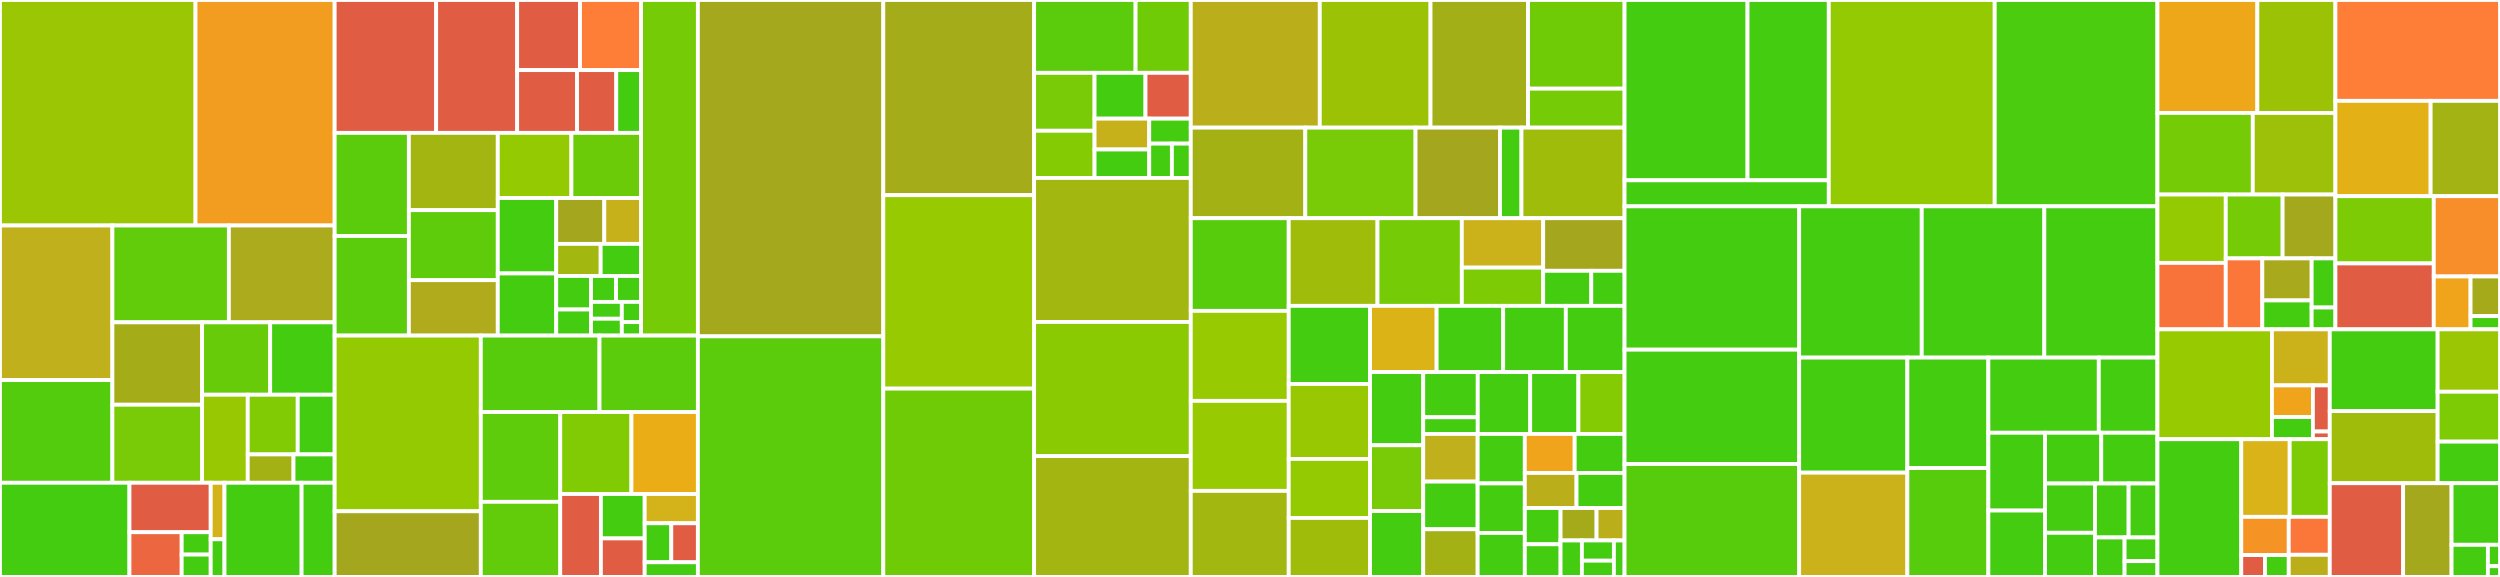 <svg baseProfile="full" width="650" height="150" viewBox="0 0 650 150" version="1.1"
xmlns="http://www.w3.org/2000/svg" xmlns:ev="http://www.w3.org/2001/xml-events"
xmlns:xlink="http://www.w3.org/1999/xlink">

<rect x="0" y="0" width="650" height="150" fill="#333333" stroke="none"/>

<style>rect.s{mask:url(#mask);}</style>
<defs>
  <pattern id="white" width="4" height="4" patternUnits="userSpaceOnUse" patternTransform="rotate(45)">
    <rect width="2" height="2" transform="translate(0,0)" fill="white"></rect>
  </pattern>
  <mask id="mask">
    <rect x="0" y="0" width="100%" height="100%" fill="url(#white)"></rect>
  </mask>
</defs>

<rect x="0" y="0" width="50.833" height="58.63" fill="#9ac603" stroke="white" stroke-width="1" class=" tooltipped" data-content="src/Form/Control/Multiline.php"><title>src/Form/Control/Multiline.php</title></rect>
<rect x="50.833" y="0" width="36.181" height="58.63" fill="#f29d1f" stroke="white" stroke-width="1" class=" tooltipped" data-content="src/Form/Control/ScopeBuilder.php"><title>src/Form/Control/ScopeBuilder.php</title></rect>
<rect x="0" y="58.63" width="29.223" height="40.194" fill="#c0b01b" stroke="white" stroke-width="1" class=" tooltipped" data-content="src/Form/Control/Lookup.php"><title>src/Form/Control/Lookup.php</title></rect>
<rect x="0" y="98.824" width="29.223" height="26.696" fill="#53cc0d" stroke="white" stroke-width="1" class=" tooltipped" data-content="src/Form/Control/Input.php"><title>src/Form/Control/Input.php</title></rect>
<rect x="29.223" y="58.63" width="30.288" height="25.179" fill="#63cc0a" stroke="white" stroke-width="1" class=" tooltipped" data-content="src/Form/Control/Upload.php"><title>src/Form/Control/Upload.php</title></rect>
<rect x="59.511" y="58.63" width="27.503" height="25.179" fill="#acaa1d" stroke="white" stroke-width="1" class=" tooltipped" data-content="src/Form/Control/Dropdown.php"><title>src/Form/Control/Dropdown.php</title></rect>
<rect x="29.223" y="83.809" width="23.326" height="21.42" fill="#a4ad17" stroke="white" stroke-width="1" class=" tooltipped" data-content="src/Form/Control/DropdownCascade.php"><title>src/Form/Control/DropdownCascade.php</title></rect>
<rect x="29.223" y="105.228" width="23.326" height="20.292" fill="#78cb06" stroke="white" stroke-width="1" class=" tooltipped" data-content="src/Form/Control/Calendar.php"><title>src/Form/Control/Calendar.php</title></rect>
<rect x="52.549" y="83.809" width="17.698" height="18.821" fill="#68cb09" stroke="white" stroke-width="1" class=" tooltipped" data-content="src/Form/Control/Radio.php"><title>src/Form/Control/Radio.php</title></rect>
<rect x="70.247" y="83.809" width="16.766" height="18.821" fill="#4c1" stroke="white" stroke-width="1" class=" tooltipped" data-content="src/Form/Control/TreeItemSelector.php"><title>src/Form/Control/TreeItemSelector.php</title></rect>
<rect x="52.549" y="102.63" width="11.871" height="22.891" fill="#98c802" stroke="white" stroke-width="1" class=" tooltipped" data-content="src/Form/Control/Checkbox.php"><title>src/Form/Control/Checkbox.php</title></rect>
<rect x="64.42" y="102.63" width="12.991" height="15.519" fill="#81cb04" stroke="white" stroke-width="1" class=" tooltipped" data-content="src/Form/Control/UploadImage.php"><title>src/Form/Control/UploadImage.php</title></rect>
<rect x="77.411" y="102.63" width="9.602" height="15.519" fill="#4c1" stroke="white" stroke-width="1" class=" tooltipped" data-content="src/Form/Control/Password.php"><title>src/Form/Control/Password.php</title></rect>
<rect x="64.42" y="118.149" width="11.891" height="7.372" fill="#a3b114" stroke="white" stroke-width="1" class=" tooltipped" data-content="src/Form/Control/Money.php"><title>src/Form/Control/Money.php</title></rect>
<rect x="76.311" y="118.149" width="10.702" height="7.372" fill="#4c1" stroke="white" stroke-width="1" class=" tooltipped" data-content="src/Form/Control/Textarea.php"><title>src/Form/Control/Textarea.php</title></rect>
<rect x="0" y="125.52" width="33.66" height="24.48" fill="#4c1" stroke="white" stroke-width="1" class=" tooltipped" data-content="src/Form/Layout.php"><title>src/Form/Layout.php</title></rect>
<rect x="33.66" y="125.52" width="21.127" height="12.862" fill="#e05d44" stroke="white" stroke-width="1" class=" tooltipped" data-content="src/Form/Layout/Columns.php"><title>src/Form/Layout/Columns.php</title></rect>
<rect x="33.66" y="138.383" width="13.581" height="11.617" fill="#ec673f" stroke="white" stroke-width="1" class=" tooltipped" data-content="src/Form/Layout/Section/Accordion.php"><title>src/Form/Layout/Section/Accordion.php</title></rect>
<rect x="47.241" y="138.383" width="7.545" height="5.809" fill="#4c1" stroke="white" stroke-width="1" class=" tooltipped" data-content="src/Form/Layout/Section/Columns.php"><title>src/Form/Layout/Section/Columns.php</title></rect>
<rect x="47.241" y="144.191" width="7.545" height="5.809" fill="#4c1" stroke="white" stroke-width="1" class=" tooltipped" data-content="src/Form/Layout/Section/Tabs.php"><title>src/Form/Layout/Section/Tabs.php</title></rect>
<rect x="54.786" y="125.52" width="3.581" height="14.688" fill="#d3b319" stroke="white" stroke-width="1" class=" tooltipped" data-content="src/Form/Layout/Custom.php"><title>src/Form/Layout/Custom.php</title></rect>
<rect x="54.786" y="140.208" width="3.581" height="9.792" fill="#4c1" stroke="white" stroke-width="1" class=" tooltipped" data-content="src/Form/Layout/Section.php"><title>src/Form/Layout/Section.php</title></rect>
<rect x="58.367" y="125.52" width="20.052" height="24.48" fill="#4c1" stroke="white" stroke-width="1" class=" tooltipped" data-content="src/Form/AbstractLayout.php"><title>src/Form/AbstractLayout.php</title></rect>
<rect x="78.419" y="125.52" width="8.594" height="24.48" fill="#4c1" stroke="white" stroke-width="1" class=" tooltipped" data-content="src/Form/Control.php"><title>src/Form/Control.php</title></rect>
<rect x="87.013" y="0" width="26.387" height="34.549" fill="#e05d44" stroke="white" stroke-width="1" class=" tooltipped" data-content="src/Table/Column/FilterModel/TypeDatetime.php"><title>src/Table/Column/FilterModel/TypeDatetime.php</title></rect>
<rect x="113.4" y="0" width="21.058" height="34.549" fill="#e05d44" stroke="white" stroke-width="1" class=" tooltipped" data-content="src/Table/Column/FilterModel/TypeDate.php"><title>src/Table/Column/FilterModel/TypeDate.php</title></rect>
<rect x="134.458" y="0" width="16.351" height="18.227" fill="#e05d44" stroke="white" stroke-width="1" class=" tooltipped" data-content="src/Table/Column/FilterModel/TypeTime.php"><title>src/Table/Column/FilterModel/TypeTime.php</title></rect>
<rect x="150.81" y="0" width="15.871" height="18.227" fill="#fe7d37" stroke="white" stroke-width="1" class=" tooltipped" data-content="src/Table/Column/FilterModel/TypeNumber.php"><title>src/Table/Column/FilterModel/TypeNumber.php</title></rect>
<rect x="134.458" y="18.227" width="15.574" height="16.322" fill="#e05d44" stroke="white" stroke-width="1" class=" tooltipped" data-content="src/Table/Column/FilterModel/TypeString.php"><title>src/Table/Column/FilterModel/TypeString.php</title></rect>
<rect x="150.032" y="18.227" width="10.204" height="16.322" fill="#e05d44" stroke="white" stroke-width="1" class=" tooltipped" data-content="src/Table/Column/FilterModel/TypeEnum.php"><title>src/Table/Column/FilterModel/TypeEnum.php</title></rect>
<rect x="160.236" y="18.227" width="6.444" height="16.322" fill="#4c1" stroke="white" stroke-width="1" class=" tooltipped" data-content="src/Table/Column/FilterModel/TypeBoolean.php"><title>src/Table/Column/FilterModel/TypeBoolean.php</title></rect>
<rect x="87.013" y="34.549" width="19.293" height="26.806" fill="#5bcc0c" stroke="white" stroke-width="1" class=" tooltipped" data-content="src/Table/Column/ActionMenu.php"><title>src/Table/Column/ActionMenu.php</title></rect>
<rect x="87.013" y="61.355" width="19.293" height="25.897" fill="#5bcc0c" stroke="white" stroke-width="1" class=" tooltipped" data-content="src/Table/Column/ColorRating.php"><title>src/Table/Column/ColorRating.php</title></rect>
<rect x="106.306" y="34.549" width="23.118" height="20.096" fill="#a2b511" stroke="white" stroke-width="1" class=" tooltipped" data-content="src/Table/Column/ActionButtons.php"><title>src/Table/Column/ActionButtons.php</title></rect>
<rect x="106.306" y="54.645" width="23.118" height="18.2" fill="#5fcc0b" stroke="white" stroke-width="1" class=" tooltipped" data-content="src/Table/Column/FilterModel.php"><title>src/Table/Column/FilterModel.php</title></rect>
<rect x="106.306" y="72.844" width="23.118" height="14.408" fill="#afab1c" stroke="white" stroke-width="1" class=" tooltipped" data-content="src/Table/Column/Status.php"><title>src/Table/Column/Status.php</title></rect>
<rect x="129.425" y="34.549" width="19.145" height="16.94" fill="#93ca01" stroke="white" stroke-width="1" class=" tooltipped" data-content="src/Table/Column/Link.php"><title>src/Table/Column/Link.php</title></rect>
<rect x="148.57" y="34.549" width="18.11" height="16.94" fill="#6ccb08" stroke="white" stroke-width="1" class=" tooltipped" data-content="src/Table/Column/Tooltip.php"><title>src/Table/Column/Tooltip.php</title></rect>
<rect x="129.425" y="51.489" width="15.196" height="19.612" fill="#4c1" stroke="white" stroke-width="1" class=" tooltipped" data-content="src/Table/Column/FilterPopup.php"><title>src/Table/Column/FilterPopup.php</title></rect>
<rect x="129.425" y="71.101" width="15.196" height="16.151" fill="#4c1" stroke="white" stroke-width="1" class=" tooltipped" data-content="src/Table/Column/Multiformat.php"><title>src/Table/Column/Multiformat.php</title></rect>
<rect x="144.621" y="51.489" width="12.5" height="11.921" fill="#a4a61d" stroke="white" stroke-width="1" class=" tooltipped" data-content="src/Table/Column/Checkbox.php"><title>src/Table/Column/Checkbox.php</title></rect>
<rect x="157.121" y="51.489" width="9.559" height="11.921" fill="#c6b11a" stroke="white" stroke-width="1" class=" tooltipped" data-content="src/Table/Column/Money.php"><title>src/Table/Column/Money.php</title></rect>
<rect x="144.621" y="63.41" width="11.555" height="8.345" fill="#a2b710" stroke="white" stroke-width="1" class=" tooltipped" data-content="src/Table/Column/CountryFlag.php"><title>src/Table/Column/CountryFlag.php</title></rect>
<rect x="156.176" y="63.41" width="10.504" height="8.345" fill="#4c1" stroke="white" stroke-width="1" class=" tooltipped" data-content="src/Table/Column/Labels.php"><title>src/Table/Column/Labels.php</title></rect>
<rect x="144.621" y="71.755" width="9.05" height="8.717" fill="#4c1" stroke="white" stroke-width="1" class=" tooltipped" data-content="src/Table/Column/DragHandler.php"><title>src/Table/Column/DragHandler.php</title></rect>
<rect x="144.621" y="80.472" width="9.05" height="6.78" fill="#4c1" stroke="white" stroke-width="1" class=" tooltipped" data-content="src/Table/Column/JsHeaderDropdownCallback.php"><title>src/Table/Column/JsHeaderDropdownCallback.php</title></rect>
<rect x="153.671" y="71.755" width="6.505" height="6.738" fill="#4c1" stroke="white" stroke-width="1" class=" tooltipped" data-content="src/Table/Column/NoValue.php"><title>src/Table/Column/NoValue.php</title></rect>
<rect x="160.176" y="71.755" width="6.505" height="6.738" fill="#4c1" stroke="white" stroke-width="1" class=" tooltipped" data-content="src/Table/Column/Template.php"><title>src/Table/Column/Template.php</title></rect>
<rect x="153.671" y="78.493" width="8.006" height="4.38" fill="#4c1" stroke="white" stroke-width="1" class=" tooltipped" data-content="src/Table/Column/Html.php"><title>src/Table/Column/Html.php</title></rect>
<rect x="153.671" y="82.873" width="8.006" height="4.38" fill="#4c1" stroke="white" stroke-width="1" class=" tooltipped" data-content="src/Table/Column/KeyValue.php"><title>src/Table/Column/KeyValue.php</title></rect>
<rect x="161.677" y="78.493" width="5.004" height="5.256" fill="#4c1" stroke="white" stroke-width="1" class=" tooltipped" data-content="src/Table/Column/Image.php"><title>src/Table/Column/Image.php</title></rect>
<rect x="161.677" y="83.749" width="5.004" height="3.504" fill="#4c1" stroke="white" stroke-width="1" class=" tooltipped" data-content="src/Table/Column/Password.php"><title>src/Table/Column/Password.php</title></rect>
<rect x="166.68" y="0" width="14.768" height="87.252" fill="#74cb06" stroke="white" stroke-width="1" class=" tooltipped" data-content="src/Table/Column.php"><title>src/Table/Column.php</title></rect>
<rect x="87.013" y="87.252" width="37.997" height="45.677" fill="#93ca01" stroke="white" stroke-width="1" class=" tooltipped" data-content="src/UserAction/StepExecutorTrait.php"><title>src/UserAction/StepExecutorTrait.php</title></rect>
<rect x="87.013" y="132.929" width="37.997" height="17.071" fill="#a4a61d" stroke="white" stroke-width="1" class=" tooltipped" data-content="src/UserAction/ExecutorFactory.php"><title>src/UserAction/ExecutorFactory.php</title></rect>
<rect x="125.011" y="87.252" width="30.864" height="19.88" fill="#57cc0c" stroke="white" stroke-width="1" class=" tooltipped" data-content="src/UserAction/ConfirmationExecutor.php"><title>src/UserAction/ConfirmationExecutor.php</title></rect>
<rect x="155.875" y="87.252" width="25.573" height="19.88" fill="#5bcc0c" stroke="white" stroke-width="1" class=" tooltipped" data-content="src/UserAction/VpExecutor.php"><title>src/UserAction/VpExecutor.php</title></rect>
<rect x="125.011" y="107.133" width="20.653" height="23.343" fill="#5fcc0b" stroke="white" stroke-width="1" class=" tooltipped" data-content="src/UserAction/PanelExecutor.php"><title>src/UserAction/PanelExecutor.php</title></rect>
<rect x="125.011" y="130.476" width="20.653" height="19.524" fill="#63cc0a" stroke="white" stroke-width="1" class=" tooltipped" data-content="src/UserAction/JsCallbackExecutor.php"><title>src/UserAction/JsCallbackExecutor.php</title></rect>
<rect x="145.664" y="107.133" width="18.509" height="21.311" fill="#81cb04" stroke="white" stroke-width="1" class=" tooltipped" data-content="src/UserAction/ModalExecutor.php"><title>src/UserAction/ModalExecutor.php</title></rect>
<rect x="164.173" y="107.133" width="17.275" height="21.311" fill="#ebad15" stroke="white" stroke-width="1" class=" tooltipped" data-content="src/UserAction/BasicExecutor.php"><title>src/UserAction/BasicExecutor.php</title></rect>
<rect x="145.664" y="128.444" width="10.573" height="21.556" fill="#e05d44" stroke="white" stroke-width="1" class=" tooltipped" data-content="src/UserAction/PreviewExecutor.php"><title>src/UserAction/PreviewExecutor.php</title></rect>
<rect x="156.236" y="128.444" width="11.386" height="11.548" fill="#4c1" stroke="white" stroke-width="1" class=" tooltipped" data-content="src/UserAction/CommonExecutorTrait.php"><title>src/UserAction/CommonExecutorTrait.php</title></rect>
<rect x="156.236" y="139.992" width="11.386" height="10.008" fill="#e05d44" stroke="white" stroke-width="1" class=" tooltipped" data-content="src/UserAction/FormExecutor.php"><title>src/UserAction/FormExecutor.php</title></rect>
<rect x="167.622" y="128.444" width="13.826" height="7.608" fill="#d3b319" stroke="white" stroke-width="1" class=" tooltipped" data-content="src/UserAction/ArgumentFormExecutor.php"><title>src/UserAction/ArgumentFormExecutor.php</title></rect>
<rect x="167.622" y="136.052" width="6.913" height="10.144" fill="#4c1" stroke="white" stroke-width="1" class=" tooltipped" data-content="src/UserAction/InnerLoaderTrait.php"><title>src/UserAction/InnerLoaderTrait.php</title></rect>
<rect x="174.535" y="136.052" width="6.913" height="10.144" fill="#e05d44" stroke="white" stroke-width="1" class=" tooltipped" data-content="src/UserAction/SharedExecutorsContainer.php"><title>src/UserAction/SharedExecutorsContainer.php</title></rect>
<rect x="167.622" y="146.196" width="13.826" height="3.804" fill="#4c1" stroke="white" stroke-width="1" class=" tooltipped" data-content="src/UserAction/SharedExecutor.php"><title>src/UserAction/SharedExecutor.php</title></rect>
<rect x="181.448" y="0" width="48.211" height="87.455" fill="#a4a81c" stroke="white" stroke-width="1" class=" tooltipped" data-content="src/App.php"><title>src/App.php</title></rect>
<rect x="181.448" y="87.455" width="48.211" height="62.545" fill="#5bcc0c" stroke="white" stroke-width="1" class=" tooltipped" data-content="src/View.php"><title>src/View.php</title></rect>
<rect x="229.659" y="0" width="39.212" height="50.745" fill="#a4ac19" stroke="white" stroke-width="1" class=" tooltipped" data-content="src/Table.php"><title>src/Table.php</title></rect>
<rect x="229.659" y="50.745" width="39.212" height="50.298" fill="#97ca00" stroke="white" stroke-width="1" class=" tooltipped" data-content="src/Grid.php"><title>src/Grid.php</title></rect>
<rect x="229.659" y="101.043" width="39.212" height="48.957" fill="#70cb07" stroke="white" stroke-width="1" class=" tooltipped" data-content="src/HtmlTemplate.php"><title>src/HtmlTemplate.php</title></rect>
<rect x="268.871" y="0" width="26.383" height="18.938" fill="#5bcc0c" stroke="white" stroke-width="1" class=" tooltipped" data-content="src/Js/JsExpression.php"><title>src/Js/JsExpression.php</title></rect>
<rect x="295.253" y="0" width="14.348" height="18.938" fill="#70cb07" stroke="white" stroke-width="1" class=" tooltipped" data-content="src/Js/JsChain.php"><title>src/Js/JsChain.php</title></rect>
<rect x="268.871" y="18.938" width="15.715" height="15.06" fill="#78cb06" stroke="white" stroke-width="1" class=" tooltipped" data-content="src/Js/JsFunction.php"><title>src/Js/JsFunction.php</title></rect>
<rect x="268.871" y="33.998" width="15.715" height="12.271" fill="#85cb03" stroke="white" stroke-width="1" class=" tooltipped" data-content="src/Js/JsBlock.php"><title>src/Js/JsBlock.php</title></rect>
<rect x="284.586" y="18.938" width="13.244" height="11.914" fill="#4c1" stroke="white" stroke-width="1" class=" tooltipped" data-content="src/Js/JsReload.php"><title>src/Js/JsReload.php</title></rect>
<rect x="297.83" y="18.938" width="11.772" height="11.914" fill="#e05d44" stroke="white" stroke-width="1" class=" tooltipped" data-content="src/Js/JsModal.php"><title>src/Js/JsModal.php</title></rect>
<rect x="284.586" y="30.852" width="14.214" height="8.017" fill="#c6b11a" stroke="white" stroke-width="1" class=" tooltipped" data-content="src/Js/JsConditionalForm.php"><title>src/Js/JsConditionalForm.php</title></rect>
<rect x="284.586" y="38.869" width="14.214" height="7.401" fill="#4c1" stroke="white" stroke-width="1" class=" tooltipped" data-content="src/Js/JsToast.php"><title>src/Js/JsToast.php</title></rect>
<rect x="298.799" y="30.852" width="10.802" height="6.492" fill="#4c1" stroke="white" stroke-width="1" class=" tooltipped" data-content="src/Js/JsCallbackLoadableValue.php"><title>src/Js/JsCallbackLoadableValue.php</title></rect>
<rect x="298.799" y="37.344" width="5.892" height="8.926" fill="#4c1" stroke="white" stroke-width="1" class=" tooltipped" data-content="src/Js/JsVueService.php"><title>src/Js/JsVueService.php</title></rect>
<rect x="304.692" y="37.344" width="4.91" height="8.926" fill="#4c1" stroke="white" stroke-width="1" class=" tooltipped" data-content="src/Js/Jquery.php"><title>src/Js/Jquery.php</title></rect>
<rect x="268.871" y="46.27" width="40.731" height="37.446" fill="#a2b710" stroke="white" stroke-width="1" class=" tooltipped" data-content="src/Form.php"><title>src/Form.php</title></rect>
<rect x="268.871" y="83.716" width="40.731" height="34.864" fill="#8aca02" stroke="white" stroke-width="1" class=" tooltipped" data-content="src/Persistence/Ui.php"><title>src/Persistence/Ui.php</title></rect>
<rect x="268.871" y="118.58" width="40.731" height="31.42" fill="#a2b511" stroke="white" stroke-width="1" class=" tooltipped" data-content="src/Console.php"><title>src/Console.php</title></rect>
<rect x="309.602" y="0" width="33.545" height="33.187" fill="#baaf1b" stroke="white" stroke-width="1" class=" tooltipped" data-content="src/Crud.php"><title>src/Crud.php</title></rect>
<rect x="343.146" y="0" width="28.79" height="33.187" fill="#9cc206" stroke="white" stroke-width="1" class=" tooltipped" data-content="src/CardDeck.php"><title>src/CardDeck.php</title></rect>
<rect x="371.937" y="0" width="25.357" height="33.187" fill="#a3af16" stroke="white" stroke-width="1" class=" tooltipped" data-content="src/Card.php"><title>src/Card.php</title></rect>
<rect x="397.294" y="0" width="25.093" height="23.056" fill="#70cb07" stroke="white" stroke-width="1" class=" tooltipped" data-content="src/VueComponent/InlineEdit.php"><title>src/VueComponent/InlineEdit.php</title></rect>
<rect x="397.294" y="23.056" width="25.093" height="10.131" fill="#74cb06" stroke="white" stroke-width="1" class=" tooltipped" data-content="src/VueComponent/ItemSearch.php"><title>src/VueComponent/ItemSearch.php</title></rect>
<rect x="309.602" y="33.187" width="29.778" height="23.549" fill="#a3b114" stroke="white" stroke-width="1" class=" tooltipped" data-content="src/App/SessionManager.php"><title>src/App/SessionManager.php</title></rect>
<rect x="339.38" y="33.187" width="28.661" height="23.549" fill="#78cb06" stroke="white" stroke-width="1" class=" tooltipped" data-content="src/Lister.php"><title>src/Lister.php</title></rect>
<rect x="368.041" y="33.187" width="21.961" height="23.549" fill="#a4a61d" stroke="white" stroke-width="1" class=" tooltipped" data-content="src/Panel/Right.php"><title>src/Panel/Right.php</title></rect>
<rect x="390.002" y="33.187" width="5.583" height="23.549" fill="#4c1" stroke="white" stroke-width="1" class=" tooltipped" data-content="src/Panel/Content.php"><title>src/Panel/Content.php</title></rect>
<rect x="395.586" y="33.187" width="26.8" height="23.549" fill="#9fbc0b" stroke="white" stroke-width="1" class=" tooltipped" data-content="src/Wizard.php"><title>src/Wizard.php</title></rect>
<rect x="309.602" y="56.736" width="25.47" height="24.09" fill="#57cc0c" stroke="white" stroke-width="1" class=" tooltipped" data-content="src/Modal.php"><title>src/Modal.php</title></rect>
<rect x="309.602" y="80.826" width="25.47" height="23.402" fill="#97ca00" stroke="white" stroke-width="1" class=" tooltipped" data-content="src/JsSse.php"><title>src/JsSse.php</title></rect>
<rect x="309.602" y="104.228" width="25.47" height="23.402" fill="#97ca00" stroke="white" stroke-width="1" class=" tooltipped" data-content="src/Paginator.php"><title>src/Paginator.php</title></rect>
<rect x="309.602" y="127.63" width="25.47" height="22.37" fill="#a2b710" stroke="white" stroke-width="1" class=" tooltipped" data-content="src/Popup.php"><title>src/Popup.php</title></rect>
<rect x="335.072" y="56.736" width="23.079" height="22.789" fill="#9fbc0b" stroke="white" stroke-width="1" class=" tooltipped" data-content="src/JsCallback.php"><title>src/JsCallback.php</title></rect>
<rect x="358.151" y="56.736" width="21.925" height="22.789" fill="#74cb06" stroke="white" stroke-width="1" class=" tooltipped" data-content="src/Menu.php"><title>src/Menu.php</title></rect>
<rect x="380.075" y="56.736" width="21.155" height="12.845" fill="#ccb21a" stroke="white" stroke-width="1" class=" tooltipped" data-content="src/HtmlTemplate/TagTree.php"><title>src/HtmlTemplate/TagTree.php</title></rect>
<rect x="380.075" y="69.58" width="21.155" height="9.944" fill="#7dcb05" stroke="white" stroke-width="1" class=" tooltipped" data-content="src/HtmlTemplate/Value.php"><title>src/HtmlTemplate/Value.php</title></rect>
<rect x="401.231" y="56.736" width="21.155" height="13.673" fill="#a4a61d" stroke="white" stroke-width="1" class=" tooltipped" data-content="src/Layout/Admin.php"><title>src/Layout/Admin.php</title></rect>
<rect x="401.231" y="70.409" width="12.501" height="9.116" fill="#4c1" stroke="white" stroke-width="1" class=" tooltipped" data-content="src/Layout/Maestro.php"><title>src/Layout/Maestro.php</title></rect>
<rect x="413.732" y="70.409" width="8.654" height="9.116" fill="#4c1" stroke="white" stroke-width="1" class=" tooltipped" data-content="src/Layout/Centered.php"><title>src/Layout/Centered.php</title></rect>
<rect x="335.072" y="79.525" width="21.144" height="20.313" fill="#4c1" stroke="white" stroke-width="1" class=" tooltipped" data-content="src/LoremIpsum.php"><title>src/LoremIpsum.php</title></rect>
<rect x="335.072" y="99.838" width="21.144" height="19.484" fill="#98c802" stroke="white" stroke-width="1" class=" tooltipped" data-content="src/VirtualPage.php"><title>src/VirtualPage.php</title></rect>
<rect x="335.072" y="119.323" width="21.144" height="15.339" fill="#93ca01" stroke="white" stroke-width="1" class=" tooltipped" data-content="src/Callback.php"><title>src/Callback.php</title></rect>
<rect x="335.072" y="134.661" width="21.144" height="15.339" fill="#9fbc0b" stroke="white" stroke-width="1" class=" tooltipped" data-content="src/Tabs.php"><title>src/Tabs.php</title></rect>
<rect x="356.217" y="79.525" width="17.306" height="17.221" fill="#dcb317" stroke="white" stroke-width="1" class=" tooltipped" data-content="src/Accordion.php"><title>src/Accordion.php</title></rect>
<rect x="373.522" y="79.525" width="17.306" height="17.221" fill="#4c1" stroke="white" stroke-width="1" class=" tooltipped" data-content="src/GridLayout.php"><title>src/GridLayout.php</title></rect>
<rect x="390.828" y="79.525" width="16.288" height="17.221" fill="#4c1" stroke="white" stroke-width="1" class=" tooltipped" data-content="src/Loader.php"><title>src/Loader.php</title></rect>
<rect x="407.116" y="79.525" width="15.27" height="17.221" fill="#4c1" stroke="white" stroke-width="1" class=" tooltipped" data-content="src/CardTable.php"><title>src/CardTable.php</title></rect>
<rect x="356.217" y="96.746" width="13.826" height="19.019" fill="#4c1" stroke="white" stroke-width="1" class=" tooltipped" data-content="src/ItemsPerPageSelector.php"><title>src/ItemsPerPageSelector.php</title></rect>
<rect x="356.217" y="115.765" width="13.826" height="17.117" fill="#78cb06" stroke="white" stroke-width="1" class=" tooltipped" data-content="src/CardSection.php"><title>src/CardSection.php</title></rect>
<rect x="356.217" y="132.883" width="13.826" height="17.117" fill="#4c1" stroke="white" stroke-width="1" class=" tooltipped" data-content="src/JsSortable.php"><title>src/JsSortable.php</title></rect>
<rect x="370.043" y="96.746" width="14.176" height="11.748" fill="#4c1" stroke="white" stroke-width="1" class=" tooltipped" data-content="src/View/ModelTrait.php"><title>src/View/ModelTrait.php</title></rect>
<rect x="370.043" y="108.494" width="14.176" height="4.328" fill="#4c1" stroke="white" stroke-width="1" class=" tooltipped" data-content="src/View/EntityTrait.php"><title>src/View/EntityTrait.php</title></rect>
<rect x="384.219" y="96.746" width="13.631" height="16.077" fill="#4c1" stroke="white" stroke-width="1" class=" tooltipped" data-content="src/Dropdown.php"><title>src/Dropdown.php</title></rect>
<rect x="397.85" y="96.746" width="12.541" height="16.077" fill="#4c1" stroke="white" stroke-width="1" class=" tooltipped" data-content="src/Columns.php"><title>src/Columns.php</title></rect>
<rect x="410.391" y="96.746" width="11.995" height="16.077" fill="#85cb03" stroke="white" stroke-width="1" class=" tooltipped" data-content="src/JsSearch.php"><title>src/JsSearch.php</title></rect>
<rect x="370.043" y="112.823" width="14.147" height="12.392" fill="#c0b01b" stroke="white" stroke-width="1" class=" tooltipped" data-content="src/Button.php"><title>src/Button.php</title></rect>
<rect x="370.043" y="125.215" width="14.147" height="12.392" fill="#4c1" stroke="white" stroke-width="1" class=" tooltipped" data-content="src/Header.php"><title>src/Header.php</title></rect>
<rect x="370.043" y="137.608" width="14.147" height="12.392" fill="#a3b114" stroke="white" stroke-width="1" class=" tooltipped" data-content="src/Text.php"><title>src/Text.php</title></rect>
<rect x="384.19" y="112.823" width="12.261" height="12.869" fill="#4c1" stroke="white" stroke-width="1" class=" tooltipped" data-content="src/JsPaginator.php"><title>src/JsPaginator.php</title></rect>
<rect x="384.19" y="125.692" width="12.261" height="12.869" fill="#4c1" stroke="white" stroke-width="1" class=" tooltipped" data-content="src/Message.php"><title>src/Message.php</title></rect>
<rect x="384.19" y="138.561" width="12.261" height="11.439" fill="#4c1" stroke="white" stroke-width="1" class=" tooltipped" data-content="src/AbstractView.php"><title>src/AbstractView.php</title></rect>
<rect x="396.45" y="112.823" width="12.968" height="10.139" fill="#efa41b" stroke="white" stroke-width="1" class=" tooltipped" data-content="src/Breadcrumb.php"><title>src/Breadcrumb.php</title></rect>
<rect x="409.418" y="112.823" width="12.968" height="10.139" fill="#4c1" stroke="white" stroke-width="1" class=" tooltipped" data-content="src/SessionTrait.php"><title>src/SessionTrait.php</title></rect>
<rect x="396.45" y="122.962" width="13.448" height="9.125" fill="#baaf1b" stroke="white" stroke-width="1" class=" tooltipped" data-content="src/Label.php"><title>src/Label.php</title></rect>
<rect x="409.898" y="122.962" width="12.488" height="9.125" fill="#4c1" stroke="white" stroke-width="1" class=" tooltipped" data-content="src/TabsTab.php"><title>src/TabsTab.php</title></rect>
<rect x="396.45" y="132.087" width="9.298" height="9.428" fill="#4c1" stroke="white" stroke-width="1" class=" tooltipped" data-content="src/ProgressBar.php"><title>src/ProgressBar.php</title></rect>
<rect x="396.45" y="141.515" width="9.298" height="8.485" fill="#4c1" stroke="white" stroke-width="1" class=" tooltipped" data-content="src/AccordionSection.php"><title>src/AccordionSection.php</title></rect>
<rect x="405.748" y="132.087" width="9.359" height="8.429" fill="#a4aa1a" stroke="white" stroke-width="1" class=" tooltipped" data-content="src/WizardStep.php"><title>src/WizardStep.php</title></rect>
<rect x="415.107" y="132.087" width="7.279" height="8.429" fill="#baaf1b" stroke="white" stroke-width="1" class=" tooltipped" data-content="src/CallbackLater.php"><title>src/CallbackLater.php</title></rect>
<rect x="405.748" y="140.517" width="5.546" height="9.483" fill="#4c1" stroke="white" stroke-width="1" class=" tooltipped" data-content="src/MenuItem.php"><title>src/MenuItem.php</title></rect>
<rect x="411.294" y="140.517" width="8.319" height="5.268" fill="#4c1" stroke="white" stroke-width="1" class=" tooltipped" data-content="src/TabsSubview.php"><title>src/TabsSubview.php</title></rect>
<rect x="411.294" y="145.785" width="8.319" height="4.215" fill="#4c1" stroke="white" stroke-width="1" class=" tooltipped" data-content="src/Icon.php"><title>src/Icon.php</title></rect>
<rect x="419.613" y="140.517" width="2.773" height="9.483" fill="#4c1" stroke="white" stroke-width="1" class=" tooltipped" data-content="src/HelloWorld.php"><title>src/HelloWorld.php</title></rect>
<rect x="422.386" y="0" width="31.973" height="46.88" fill="#4c1" stroke="white" stroke-width="1" class=" tooltipped" data-content="tests/Table/Column/LinkTest.php"><title>tests/Table/Column/LinkTest.php</title></rect>
<rect x="454.359" y="0" width="21.129" height="46.88" fill="#4c1" stroke="white" stroke-width="1" class=" tooltipped" data-content="tests/Table/Column/ColorRatingTest.php"><title>tests/Table/Column/ColorRatingTest.php</title></rect>
<rect x="422.386" y="46.88" width="53.102" height="6.768" fill="#4c1" stroke="white" stroke-width="1" class=" tooltipped" data-content="tests/Table/ColumnTest.php"><title>tests/Table/ColumnTest.php</title></rect>
<rect x="475.488" y="0" width="43.135" height="53.648" fill="#93ca01" stroke="white" stroke-width="1" class=" tooltipped" data-content="tests/DemosTest.php"><title>tests/DemosTest.php</title></rect>
<rect x="518.623" y="0" width="42.318" height="53.648" fill="#4ccc0f" stroke="white" stroke-width="1" class=" tooltipped" data-content="tests/FormTest.php"><title>tests/FormTest.php</title></rect>
<rect x="422.386" y="53.648" width="45.397" height="37.266" fill="#4c1" stroke="white" stroke-width="1" class=" tooltipped" data-content="tests/PersistenceUiTest.php"><title>tests/PersistenceUiTest.php</title></rect>
<rect x="422.386" y="90.915" width="45.397" height="29.736" fill="#4c1" stroke="white" stroke-width="1" class=" tooltipped" data-content="tests/AppTest.php"><title>tests/AppTest.php</title></rect>
<rect x="422.386" y="120.65" width="45.397" height="29.35" fill="#57cc0c" stroke="white" stroke-width="1" class=" tooltipped" data-content="tests/CallbackTest.php"><title>tests/CallbackTest.php</title></rect>
<rect x="467.783" y="53.648" width="31.87" height="39.331" fill="#4c1" stroke="white" stroke-width="1" class=" tooltipped" data-content="tests/HtmlTemplateTest.php"><title>tests/HtmlTemplateTest.php</title></rect>
<rect x="499.653" y="53.648" width="31.87" height="39.331" fill="#4c1" stroke="white" stroke-width="1" class=" tooltipped" data-content="tests/JsTest.php"><title>tests/JsTest.php</title></rect>
<rect x="531.523" y="53.648" width="29.419" height="39.331" fill="#4c1" stroke="white" stroke-width="1" class=" tooltipped" data-content="tests/ViewTest.php"><title>tests/ViewTest.php</title></rect>
<rect x="467.783" y="92.979" width="28.132" height="29.912" fill="#4c1" stroke="white" stroke-width="1" class=" tooltipped" data-content="tests/JsIntegrationTest.php"><title>tests/JsIntegrationTest.php</title></rect>
<rect x="467.783" y="122.892" width="28.132" height="27.108" fill="#ccb21a" stroke="white" stroke-width="1" class=" tooltipped" data-content="tests/DemosHttpTest.php"><title>tests/DemosHttpTest.php</title></rect>
<rect x="495.915" y="92.979" width="21.061" height="28.718" fill="#4c1" stroke="white" stroke-width="1" class=" tooltipped" data-content="tests/SessionTraitTest.php"><title>tests/SessionTraitTest.php</title></rect>
<rect x="495.915" y="121.698" width="21.061" height="28.302" fill="#57cc0c" stroke="white" stroke-width="1" class=" tooltipped" data-content="tests/ExecutorFactoryTest.php"><title>tests/ExecutorFactoryTest.php</title></rect>
<rect x="516.975" y="92.979" width="28.712" height="19.539" fill="#4c1" stroke="white" stroke-width="1" class=" tooltipped" data-content="tests/TagTest.php"><title>tests/TagTest.php</title></rect>
<rect x="545.688" y="92.979" width="15.253" height="19.539" fill="#4c1" stroke="white" stroke-width="1" class=" tooltipped" data-content="tests/CreateAppTrait.php"><title>tests/CreateAppTrait.php</title></rect>
<rect x="516.975" y="112.518" width="14.733" height="20.228" fill="#4c1" stroke="white" stroke-width="1" class=" tooltipped" data-content="tests/GridTest.php"><title>tests/GridTest.php</title></rect>
<rect x="516.975" y="132.746" width="14.733" height="17.254" fill="#4c1" stroke="white" stroke-width="1" class=" tooltipped" data-content="tests/FormFieldUiTest.php"><title>tests/FormFieldUiTest.php</title></rect>
<rect x="531.709" y="112.518" width="14.616" height="13.194" fill="#4c1" stroke="white" stroke-width="1" class=" tooltipped" data-content="tests/PaginatorTest.php"><title>tests/PaginatorTest.php</title></rect>
<rect x="546.325" y="112.518" width="14.616" height="13.194" fill="#4c1" stroke="white" stroke-width="1" class=" tooltipped" data-content="tests/TableTest.php"><title>tests/TableTest.php</title></rect>
<rect x="531.709" y="125.712" width="12.992" height="12.819" fill="#4c1" stroke="white" stroke-width="1" class=" tooltipped" data-content="tests/ListerTest.php"><title>tests/ListerTest.php</title></rect>
<rect x="531.709" y="138.53" width="12.992" height="11.47" fill="#4c1" stroke="white" stroke-width="1" class=" tooltipped" data-content="tests/Form/Control/InputTest.php"><title>tests/Form/Control/InputTest.php</title></rect>
<rect x="544.701" y="125.712" width="8.745" height="14.033" fill="#4c1" stroke="white" stroke-width="1" class=" tooltipped" data-content="tests/RenderTreeTest.php"><title>tests/RenderTreeTest.php</title></rect>
<rect x="553.446" y="125.712" width="7.496" height="14.033" fill="#4c1" stroke="white" stroke-width="1" class=" tooltipped" data-content="tests/UserAction/JsCallbackExecutorTest.php"><title>tests/UserAction/JsCallbackExecutorTest.php</title></rect>
<rect x="544.701" y="139.745" width="7.693" height="10.255" fill="#4c1" stroke="white" stroke-width="1" class=" tooltipped" data-content="tests/TableTestTrait.php"><title>tests/TableTestTrait.php</title></rect>
<rect x="552.394" y="139.745" width="8.548" height="6.153" fill="#4c1" stroke="white" stroke-width="1" class=" tooltipped" data-content="tests/CardTableTest.php"><title>tests/CardTableTest.php</title></rect>
<rect x="552.394" y="145.898" width="8.548" height="4.102" fill="#4c1" stroke="white" stroke-width="1" class=" tooltipped" data-content="tests/ButtonTest.php"><title>tests/ButtonTest.php</title></rect>
<rect x="560.941" y="0" width="25.971" height="29.364" fill="#eea719" stroke="white" stroke-width="1" class=" tooltipped" data-content="js/src/JqueryPlugin/JsSearchPlugin.js"><title>js/src/JqueryPlugin/JsSearchPlugin.js</title></rect>
<rect x="586.912" y="0" width="20.299" height="29.364" fill="#9cc206" stroke="white" stroke-width="1" class=" tooltipped" data-content="js/src/JqueryPlugin/FileUploadPlugin.js"><title>js/src/JqueryPlugin/FileUploadPlugin.js</title></rect>
<rect x="560.941" y="29.364" width="24.787" height="21.218" fill="#74cb06" stroke="white" stroke-width="1" class=" tooltipped" data-content="js/src/JqueryPlugin/ScrollPlugin.js"><title>js/src/JqueryPlugin/ScrollPlugin.js</title></rect>
<rect x="585.729" y="29.364" width="21.482" height="21.218" fill="#9dc008" stroke="white" stroke-width="1" class=" tooltipped" data-content="js/src/JqueryPlugin/ConditionalFormPlugin.js"><title>js/src/JqueryPlugin/ConditionalFormPlugin.js</title></rect>
<rect x="560.941" y="50.582" width="17.758" height="17.771" fill="#93ca01" stroke="white" stroke-width="1" class=" tooltipped" data-content="js/src/JqueryPlugin/JsSortablePlugin.js"><title>js/src/JqueryPlugin/JsSortablePlugin.js</title></rect>
<rect x="560.941" y="68.353" width="17.758" height="17.277" fill="#f7733a" stroke="white" stroke-width="1" class=" tooltipped" data-content="js/src/JqueryPlugin/SidenavPlugin.js"><title>js/src/JqueryPlugin/SidenavPlugin.js</title></rect>
<rect x="578.699" y="50.582" width="14.784" height="16.602" fill="#74cb06" stroke="white" stroke-width="1" class=" tooltipped" data-content="js/src/JqueryPlugin/ServerSentEventPlugin.js"><title>js/src/JqueryPlugin/ServerSentEventPlugin.js</title></rect>
<rect x="593.483" y="50.582" width="13.728" height="16.602" fill="#a4a81c" stroke="white" stroke-width="1" class=" tooltipped" data-content="js/src/JqueryPlugin/ReloadViewPlugin.js"><title>js/src/JqueryPlugin/ReloadViewPlugin.js</title></rect>
<rect x="578.699" y="67.184" width="9.504" height="18.446" fill="#fa7739" stroke="white" stroke-width="1" class=" tooltipped" data-content="js/src/JqueryPlugin/AjaxExecutePlugin.js"><title>js/src/JqueryPlugin/AjaxExecutePlugin.js</title></rect>
<rect x="588.203" y="67.184" width="12.83" height="10.931" fill="#a9a91d" stroke="white" stroke-width="1" class=" tooltipped" data-content="js/src/JqueryPlugin/ConfirmPlugin.js"><title>js/src/JqueryPlugin/ConfirmPlugin.js</title></rect>
<rect x="588.203" y="78.115" width="12.83" height="7.515" fill="#4c1" stroke="white" stroke-width="1" class=" tooltipped" data-content="js/src/JqueryPlugin/ColumnResizerPlugin.js"><title>js/src/JqueryPlugin/ColumnResizerPlugin.js</title></rect>
<rect x="601.033" y="67.184" width="6.178" height="12.77" fill="#4c1" stroke="white" stroke-width="1" class=" tooltipped" data-content="js/src/JqueryPlugin/CreateModalPlugin.js"><title>js/src/JqueryPlugin/CreateModalPlugin.js</title></rect>
<rect x="601.033" y="79.954" width="6.178" height="5.676" fill="#4c1" stroke="white" stroke-width="1" class=" tooltipped" data-content="js/src/JqueryPlugin/AbstractPlugin.js"><title>js/src/JqueryPlugin/AbstractPlugin.js</title></rect>
<rect x="607.211" y="0" width="42.789" height="26.222" fill="#fe7d37" stroke="white" stroke-width="1" class=" tooltipped" data-content="js/src/Service/panelService.js"><title>js/src/Service/panelService.js</title></rect>
<rect x="607.211" y="26.222" width="24.754" height="24.788" fill="#e3b116" stroke="white" stroke-width="1" class=" tooltipped" data-content="js/src/Service/apiService.js"><title>js/src/Service/apiService.js</title></rect>
<rect x="631.965" y="26.222" width="18.035" height="24.788" fill="#a3b313" stroke="white" stroke-width="1" class=" tooltipped" data-content="js/src/Service/modalService.js"><title>js/src/Service/modalService.js</title></rect>
<rect x="607.211" y="51.009" width="25.572" height="17.482" fill="#7dcb05" stroke="white" stroke-width="1" class=" tooltipped" data-content="js/src/Service/vueService.js"><title>js/src/Service/vueService.js</title></rect>
<rect x="607.211" y="68.491" width="25.572" height="17.139" fill="#e05d44" stroke="white" stroke-width="1" class=" tooltipped" data-content="js/src/Service/formService.js"><title>js/src/Service/formService.js</title></rect>
<rect x="632.783" y="51.009" width="17.217" height="20.874" fill="#f88e29" stroke="white" stroke-width="1" class=" tooltipped" data-content="js/src/Service/dataService.js"><title>js/src/Service/dataService.js</title></rect>
<rect x="632.783" y="71.883" width="9.565" height="13.746" fill="#efa41b" stroke="white" stroke-width="1" class=" tooltipped" data-content="js/src/Service/popupService.js"><title>js/src/Service/popupService.js</title></rect>
<rect x="642.348" y="71.883" width="7.652" height="10.31" fill="#a4aa1a" stroke="white" stroke-width="1" class=" tooltipped" data-content="js/src/Service/uploadService.js"><title>js/src/Service/uploadService.js</title></rect>
<rect x="642.348" y="82.193" width="7.652" height="3.437" fill="#4c1" stroke="white" stroke-width="1" class=" tooltipped" data-content="js/src/Service/accordionService.js"><title>js/src/Service/accordionService.js</title></rect>
<rect x="560.941" y="85.63" width="29.766" height="28.565" fill="#97ca00" stroke="white" stroke-width="1" class=" tooltipped" data-content="js/src/VueComponent/Multiline/MultilineComponent.js"><title>js/src/VueComponent/Multiline/MultilineComponent.js</title></rect>
<rect x="590.707" y="85.63" width="15.036" height="14.574" fill="#ccb21a" stroke="white" stroke-width="1" class=" tooltipped" data-content="js/src/VueComponent/Multiline/MultilineHeaderComponent.js"><title>js/src/VueComponent/Multiline/MultilineHeaderComponent.js</title></rect>
<rect x="590.707" y="100.204" width="10.651" height="8.23" fill="#efa41b" stroke="white" stroke-width="1" class=" tooltipped" data-content="js/src/VueComponent/Multiline/MultilineRowComponent.js"><title>js/src/VueComponent/Multiline/MultilineRowComponent.js</title></rect>
<rect x="590.707" y="108.434" width="10.651" height="5.761" fill="#4c1" stroke="white" stroke-width="1" class=" tooltipped" data-content="js/src/VueComponent/Multiline/MultilineCellComponent.js"><title>js/src/VueComponent/Multiline/MultilineCellComponent.js</title></rect>
<rect x="601.357" y="100.204" width="4.386" height="11.992" fill="#e05d44" stroke="white" stroke-width="1" class=" tooltipped" data-content="js/src/VueComponent/Multiline/MultilineBodyComponent.js"><title>js/src/VueComponent/Multiline/MultilineBodyComponent.js</title></rect>
<rect x="601.357" y="112.197" width="4.386" height="1.999" fill="#e05d44" stroke="white" stroke-width="1" class=" tooltipped" data-content="js/src/VueComponent/Multiline/MultilineTextareaComponent.js"><title>js/src/VueComponent/Multiline/MultilineTextareaComponent.js</title></rect>
<rect x="560.941" y="114.195" width="21.789" height="35.805" fill="#4c1" stroke="white" stroke-width="1" class=" tooltipped" data-content="js/src/VueComponent/TreeItemSelector/TreeItemSelectorComponent.js"><title>js/src/VueComponent/TreeItemSelector/TreeItemSelectorComponent.js</title></rect>
<rect x="582.73" y="114.195" width="12.592" height="20.188" fill="#d9b318" stroke="white" stroke-width="1" class=" tooltipped" data-content="js/src/VueComponent/ItemSearchComponent.js"><title>js/src/VueComponent/ItemSearchComponent.js</title></rect>
<rect x="595.322" y="114.195" width="10.421" height="20.188" fill="#7dcb05" stroke="white" stroke-width="1" class=" tooltipped" data-content="js/src/VueComponent/InlineEditComponent.js"><title>js/src/VueComponent/InlineEditComponent.js</title></rect>
<rect x="582.73" y="134.383" width="12.348" height="9.938" fill="#f59425" stroke="white" stroke-width="1" class=" tooltipped" data-content="js/src/VueComponent/QueryBuilder/FomanticUiRuleComponent.vue"><title>js/src/VueComponent/QueryBuilder/FomanticUiRuleComponent.vue</title></rect>
<rect x="582.73" y="144.321" width="6.174" height="5.679" fill="#e05d44" stroke="white" stroke-width="1" class=" tooltipped" data-content="js/src/VueComponent/QueryBuilder/FomanticUiGroupComponent.vue"><title>js/src/VueComponent/QueryBuilder/FomanticUiGroupComponent.vue</title></rect>
<rect x="588.904" y="144.321" width="6.174" height="5.679" fill="#4c1" stroke="white" stroke-width="1" class=" tooltipped" data-content="js/src/VueComponent/QueryBuilder/QueryBuilderComponent.vue"><title>js/src/VueComponent/QueryBuilder/QueryBuilderComponent.vue</title></rect>
<rect x="595.078" y="134.383" width="10.665" height="9.863" fill="#fa7739" stroke="white" stroke-width="1" class=" tooltipped" data-content="js/src/VueComponent/Share/AtkDatePickerComponent.js"><title>js/src/VueComponent/Share/AtkDatePickerComponent.js</title></rect>
<rect x="595.078" y="144.246" width="10.665" height="5.754" fill="#baaf1b" stroke="white" stroke-width="1" class=" tooltipped" data-content="js/src/VueComponent/Share/AtkLookupComponent.js"><title>js/src/VueComponent/Share/AtkLookupComponent.js</title></rect>
<rect x="605.743" y="85.63" width="28.044" height="21.255" fill="#4c1" stroke="white" stroke-width="1" class=" tooltipped" data-content="js/src/Helper/elementRemoveObserver.js"><title>js/src/Helper/elementRemoveObserver.js</title></rect>
<rect x="605.743" y="106.884" width="28.044" height="18.754" fill="#9fbc0b" stroke="white" stroke-width="1" class=" tooltipped" data-content="js/src/Helper/elementTeleportObserver.js"><title>js/src/Helper/elementTeleportObserver.js</title></rect>
<rect x="633.787" y="85.63" width="16.213" height="16.22" fill="#9ac603" stroke="white" stroke-width="1" class=" tooltipped" data-content="js/src/Helper/gridCheckboxHelper.js"><title>js/src/Helper/gridCheckboxHelper.js</title></rect>
<rect x="633.787" y="101.85" width="16.213" height="12.976" fill="#7dcb05" stroke="white" stroke-width="1" class=" tooltipped" data-content="js/src/Helper/tableDropdownHelper.js"><title>js/src/Helper/tableDropdownHelper.js</title></rect>
<rect x="633.787" y="114.825" width="16.213" height="10.813" fill="#4c1" stroke="white" stroke-width="1" class=" tooltipped" data-content="js/src/Helper/urlHelper.js"><title>js/src/Helper/urlHelper.js</title></rect>
<rect x="605.743" y="125.638" width="19.07" height="24.362" fill="#e05d44" stroke="white" stroke-width="1" class=" tooltipped" data-content="js/src/setupFomanticUi.js"><title>js/src/setupFomanticUi.js</title></rect>
<rect x="624.813" y="125.638" width="12.593" height="24.362" fill="#a4a81c" stroke="white" stroke-width="1" class=" tooltipped" data-content="js/src/setupUtils.js"><title>js/src/setupUtils.js</title></rect>
<rect x="637.407" y="125.638" width="12.593" height="16.009" fill="#4c1" stroke="white" stroke-width="1" class=" tooltipped" data-content="js/src/setupJqueryPlugins.js"><title>js/src/setupJqueryPlugins.js</title></rect>
<rect x="637.407" y="141.647" width="9.445" height="8.353" fill="#4c1" stroke="white" stroke-width="1" class=" tooltipped" data-content="js/src/setupServices.js"><title>js/src/setupServices.js</title></rect>
<rect x="646.852" y="141.647" width="3.148" height="5.568" fill="#4c1" stroke="white" stroke-width="1" class=" tooltipped" data-content="js/src/setupAtk.js"><title>js/src/setupAtk.js</title></rect>
<rect x="646.852" y="147.216" width="3.148" height="2.784" fill="#4c1" stroke="white" stroke-width="1" class=" tooltipped" data-content="js/src/main.js"><title>js/src/main.js</title></rect>
</svg>
